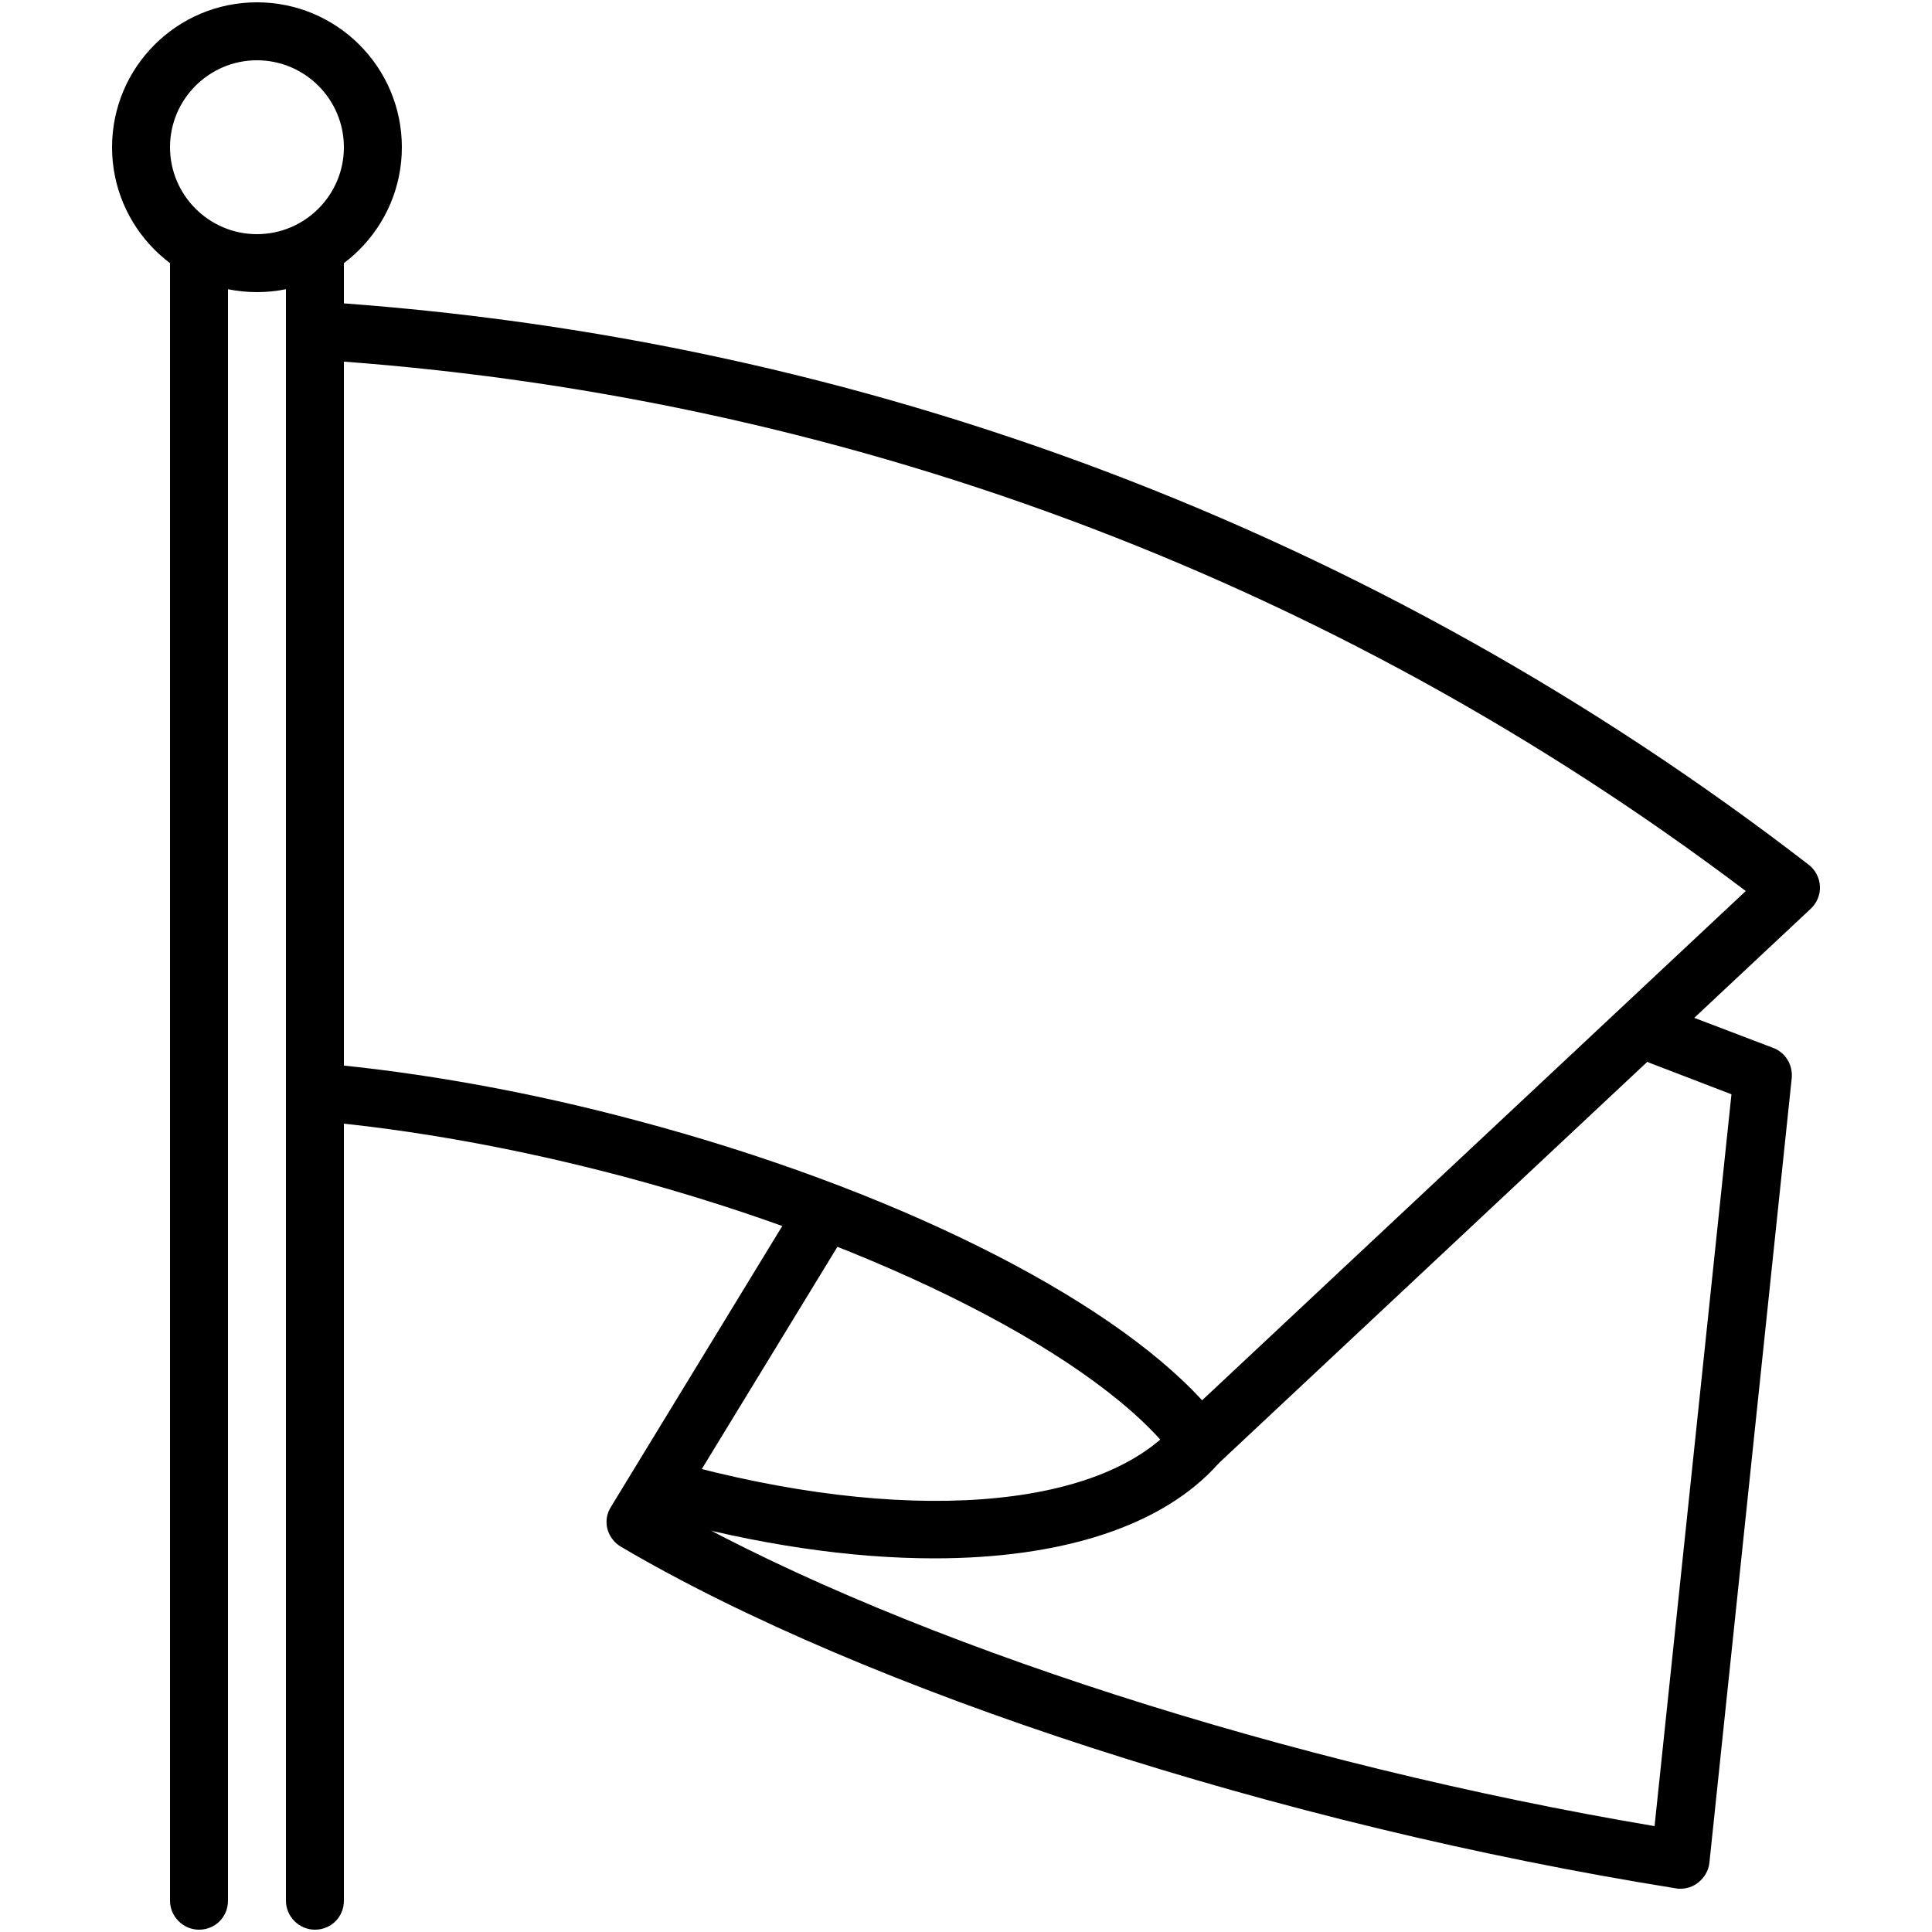 <?xml version="1.0" encoding="utf-8"?>
<!-- Generator: Adobe Illustrator 28.0.0, SVG Export Plug-In . SVG Version: 6.00 Build 0)  -->
<svg version="1.1" id="레이어_1" xmlns="http://www.w3.org/2000/svg" xmlns:xlink="http://www.w3.org/1999/xlink" x="0px"
	 y="0px" viewBox="0 0 50 50" style="enable-background:new 0 0 50 50;" xml:space="preserve">
<g>
	<path d="M43.49,48.88c-0.04,0-0.08,0-0.12-0.01c-10.25-1.64-20.96-5.11-27.3-8.84c-0.17-0.1-0.3-0.27-0.35-0.46
		c-0.05-0.19-0.02-0.4,0.09-0.57l4.77-7.82c0.22-0.35,0.68-0.47,1.03-0.25c0.35,0.22,0.47,0.68,0.25,1.03l-4.37,7.16
		c6.09,3.4,15.85,6.54,25.33,8.14l1.99-18.94l-2.11-0.81c-0.39-0.15-0.58-0.58-0.43-0.97c0.15-0.39,0.58-0.58,0.97-0.43l2.65,1.01
		c0.32,0.12,0.51,0.44,0.48,0.78l-2.13,20.3c-0.02,0.21-0.13,0.39-0.29,0.52C43.81,48.83,43.65,48.88,43.49,48.88z"/>
	<path d="M31.05,38.06c-0.02,0-0.05,0-0.07,0c-0.21-0.02-0.41-0.13-0.54-0.3c-1.91-2.61-7.66-5.54-14.3-7.31
		c-2.71-0.72-5.46-1.22-7.96-1.44c-0.41-0.04-0.72-0.4-0.68-0.81s0.4-0.72,0.81-0.68c2.58,0.23,5.42,0.74,8.21,1.49
		c6.53,1.74,12.11,4.52,14.59,7.23l14.07-13.18C34.41,14.92,21.64,10.18,8.2,9.31c-0.41-0.03-0.73-0.38-0.7-0.8
		c0.03-0.41,0.38-0.72,0.8-0.7c14.03,0.91,27.34,5.95,38.51,14.57c0.17,0.13,0.28,0.34,0.29,0.56c0.01,0.22-0.08,0.43-0.24,0.58
		l-15.3,14.33C31.42,37.99,31.24,38.06,31.05,38.06z"/>
	<path d="M24.18,40.33c-2.14,0-4.58-0.35-7.17-1.07c-0.4-0.11-0.63-0.52-0.52-0.92c0.11-0.4,0.52-0.63,0.92-0.52
		c5.93,1.65,11.04,1.28,13-0.94c0.28-0.31,0.75-0.34,1.06-0.06c0.31,0.27,0.34,0.75,0.06,1.06C30.1,39.49,27.49,40.33,24.18,40.33z"
		/>
	<path d="M6.65,7.56c-2.07,0-3.75-1.68-3.75-3.75s1.68-3.75,3.75-3.75s3.75,1.68,3.75,3.75S8.72,7.56,6.65,7.56z M6.65,1.56
		c-1.24,0-2.25,1.01-2.25,2.25s1.01,2.25,2.25,2.25S8.9,5.05,8.9,3.81S7.89,1.56,6.65,1.56z"/>
	<g>
		<path d="M5.15,49.94c-0.41,0-0.75-0.34-0.75-0.75V6.81c0-0.41,0.34-0.75,0.75-0.75S5.9,6.4,5.9,6.81v42.38
			C5.9,49.61,5.57,49.94,5.15,49.94z"/>
		<path d="M8.15,49.94c-0.41,0-0.75-0.34-0.75-0.75V6.81c0-0.41,0.34-0.75,0.75-0.75c0.41,0,0.75,0.34,0.75,0.75v42.38
			C8.9,49.61,8.57,49.94,8.15,49.94z"/>
	</g>
</g>
</svg>
